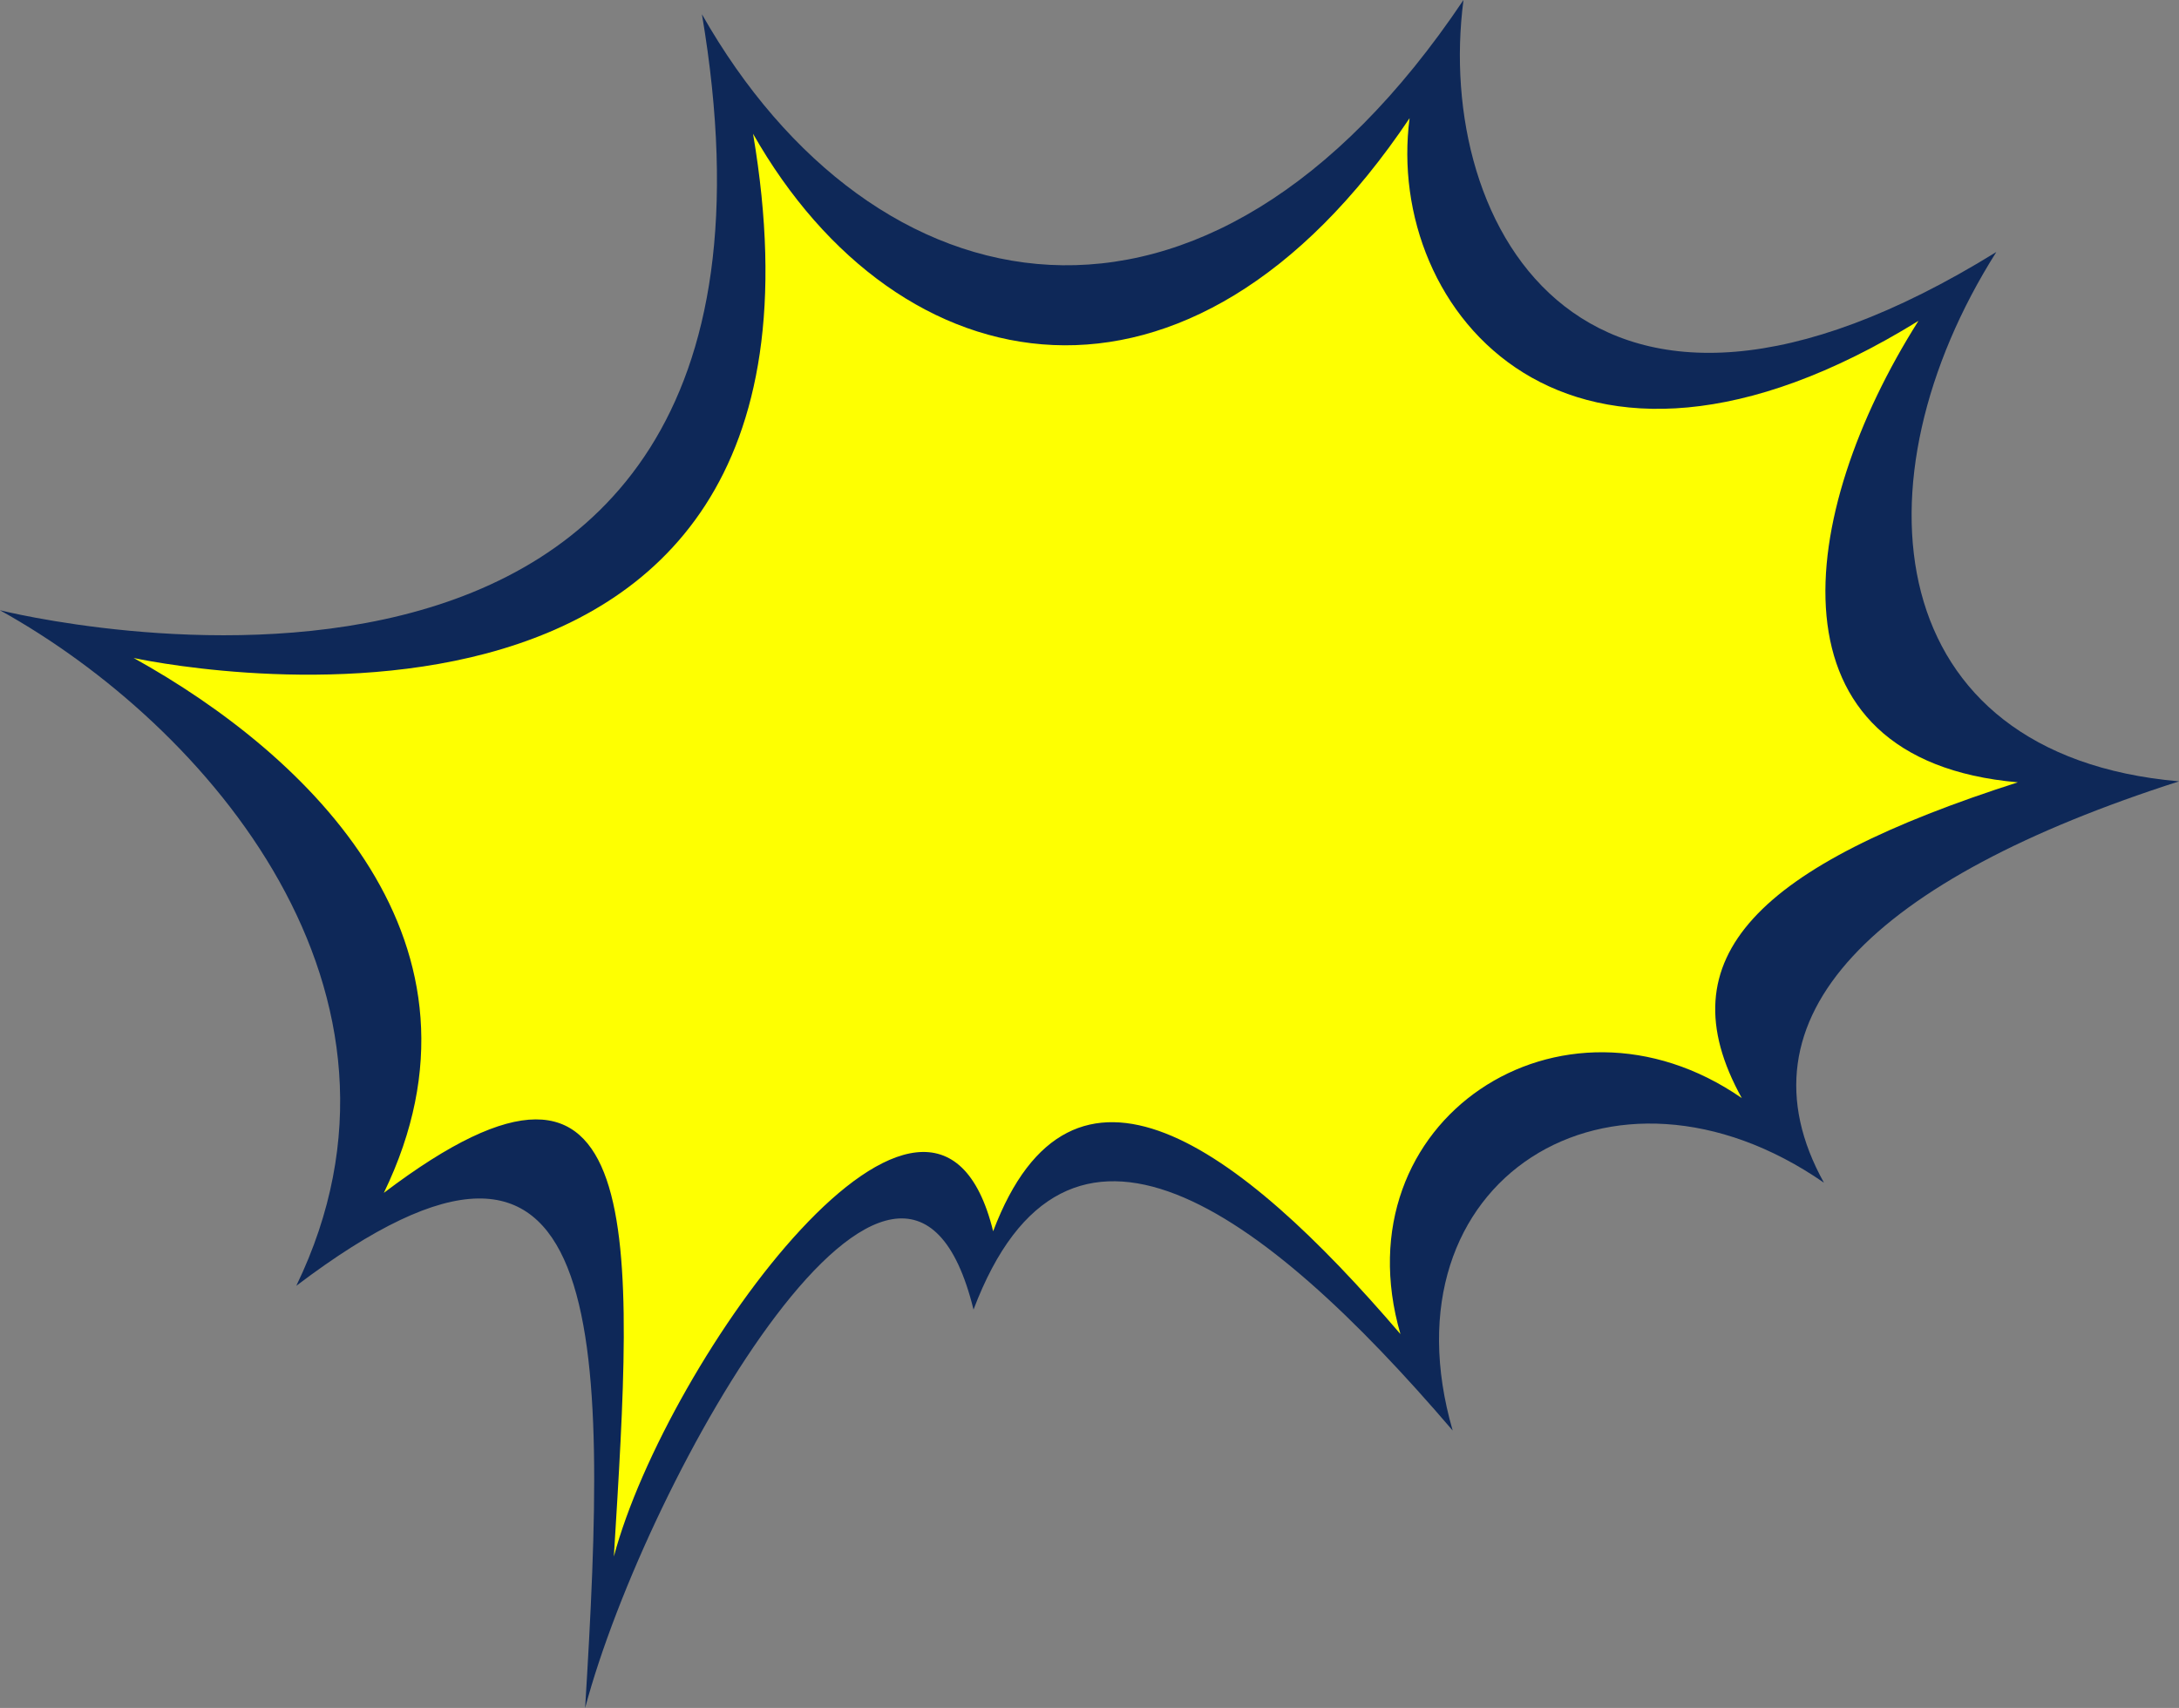<?xml version="1.0" encoding="UTF-8"?>
<svg id="_レイヤー_2" data-name="レイヤー_2" xmlns="http://www.w3.org/2000/svg" viewBox="0 0 100.424 78.729">
  <rect x="0" y="0" width="100.424" height="78.729" fill="#808080" stroke="none"/>
  <defs>
    <style>
      .cls-1 {
        fill: #feff01;
      }

      .cls-2 {
        fill: #0e2858;
      }
    </style>
  </defs>
  <g id="_レイヤー_1-2" data-name="レイヤー_1">
    <g>
      <path class="cls-2" d="M0,28.13S38.645,37.886,32.35.657c7.885,13.887,23.163,17.137,35.098-.657-1.369,10.437,5.601,23.335,24.557,11.617-6.655,10.52-5.399,23.19,8.42,24.401-14.046,4.503-20.608,10.846-16.365,18.499-9.782-6.773-20.464-.155-17.11,11.425-8.834-10.33-17.818-16.851-22.083-5.575-3.22-13.115-15.054,7.692-17.9,18.364,1.052-17.2,1.213-30.474-13.312-19.46,6.555-13.533-4.107-25.843-13.655-31.139Z"/>
      <path class="cls-1" d="M6.156,30.33s33.901,7.481,28.55-24.164c6.702,11.804,20.114,14.406,30.258-.719-1.164,8.872,7.339,19.304,23.452,9.344-5.658,8.942-7.167,20.242,4.579,21.271-11.94,3.828-16.328,8.053-12.72,14.557-8.315-5.757-18.584,1.035-15.733,10.877-7.508-8.781-15.145-14.323-18.771-4.739-2.736-11.148-15.061,5.921-17.48,14.993.894-14.621,1.746-26.125-10.601-16.763,5.572-11.503-3.418-20.157-11.534-24.658Z"/>
    </g>
  </g>
</svg>